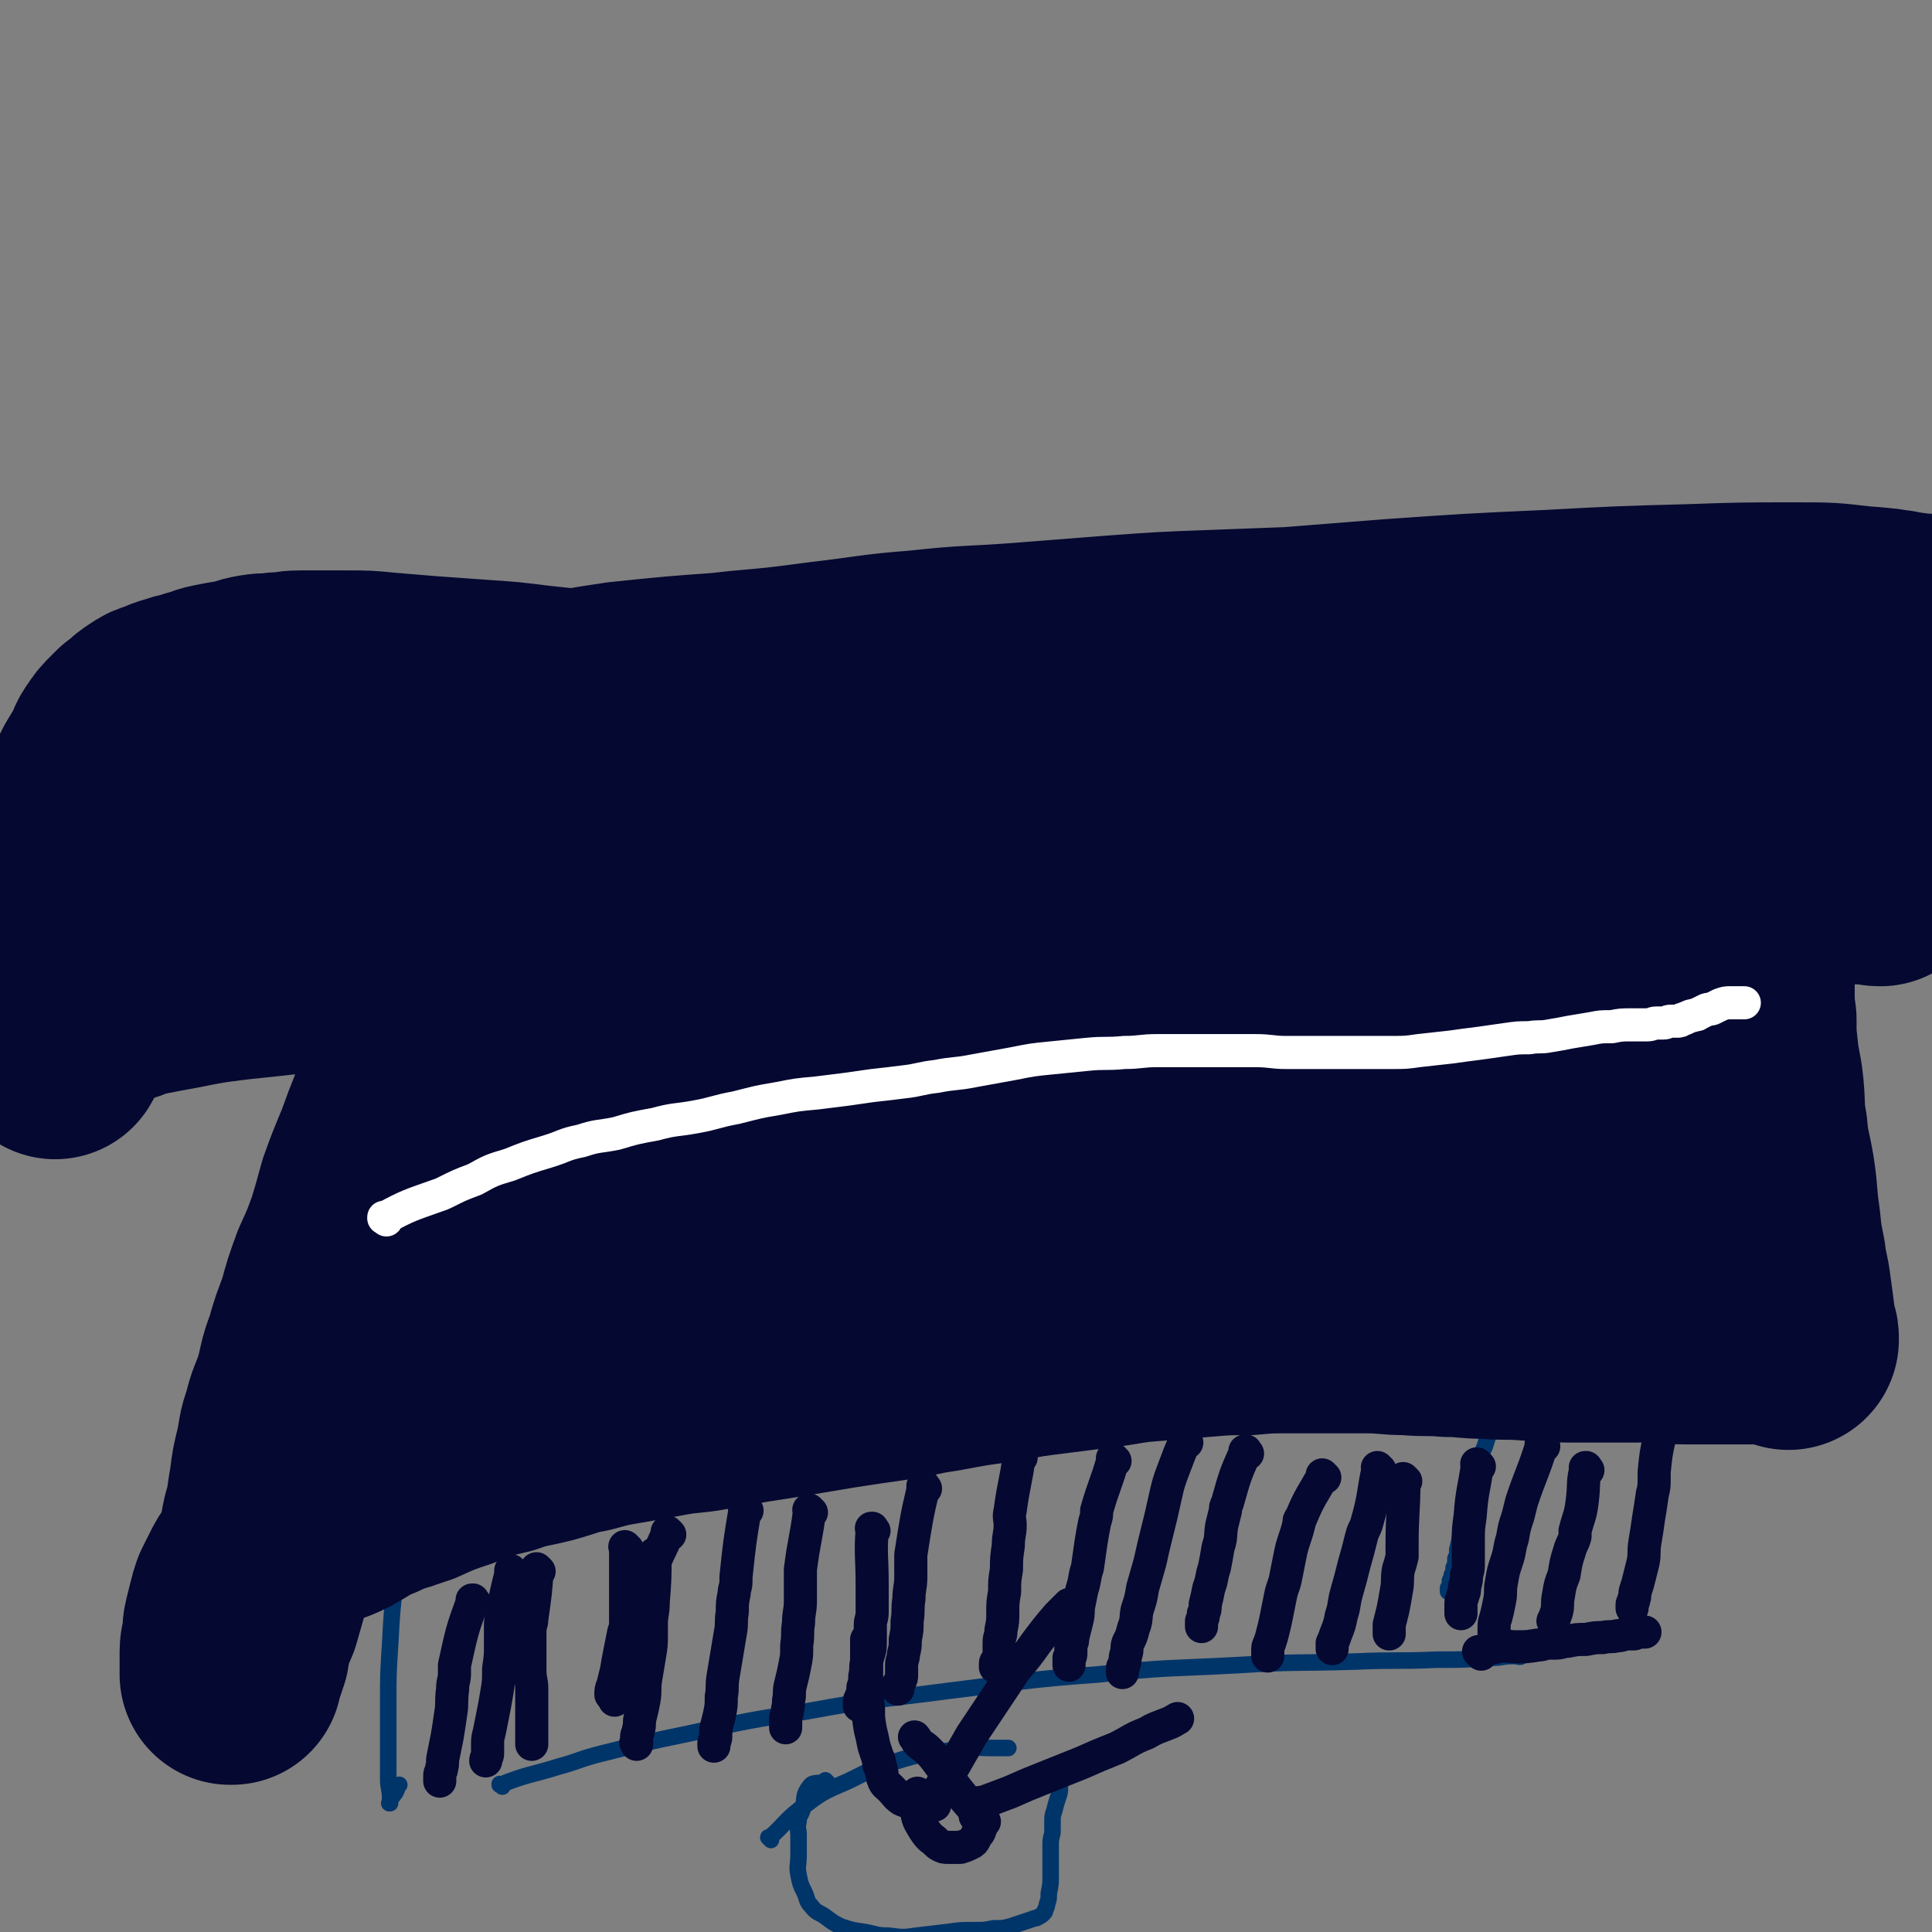 <svg viewBox='0 0 1050 1050' version='1.1' xmlns='http://www.w3.org/2000/svg' xmlns:xlink='http://www.w3.org/1999/xlink'><rect x="0" y="0" width="1050" height="1050" fill="#808080" stroke="none"/><g fill='none' stroke='#00356A' stroke-width='9' stroke-linecap='round' stroke-linejoin='round'><path d='M267,420c-1,-1 -1,-1 -1,-1 -1,-1 0,0 0,0 0,0 0,0 0,0 0,0 0,0 0,0 -1,-1 0,0 0,0 32,-11 32,-12 65,-22 32,-10 32,-10 64,-18 37,-9 37,-10 75,-17 49,-10 49,-10 99,-17 54,-7 54,-8 108,-12 45,-4 45,-3 90,-4 39,-1 39,0 79,0 37,0 37,0 73,1 28,0 28,0 57,1 16,0 16,0 33,1 9,1 9,1 17,2 6,1 6,1 11,2 2,0 2,1 3,1 0,0 0,0 0,0 0,0 0,-1 0,0 -1,0 0,1 0,2 '/><path d='M127,583c-1,-1 -1,-1 -1,-1 -1,-1 0,0 0,0 8,-3 8,-4 16,-6 22,-8 22,-8 45,-15 30,-8 30,-9 61,-16 35,-8 36,-7 71,-13 35,-6 35,-6 69,-11 45,-6 45,-5 90,-10 49,-6 49,-7 98,-11 61,-5 61,-4 121,-8 51,-3 51,-4 101,-6 43,-3 43,-2 87,-4 34,-2 34,-1 69,-4 25,-2 25,-2 49,-5 17,-2 17,-2 33,-5 11,-2 11,-2 21,-4 4,-1 4,-2 7,-2 1,0 0,1 0,1 0,0 0,0 0,0 0,0 0,0 0,0 '/><path d='M273,562c-1,-1 -1,-1 -1,-1 -1,-1 0,0 0,0 0,0 0,0 0,0 0,0 0,-1 0,0 -5,17 -6,18 -10,36 -4,18 -4,19 -8,37 -4,20 -4,20 -8,41 -4,23 -4,23 -8,47 -4,23 -5,23 -9,45 -4,23 -4,23 -8,46 -3,22 -4,22 -6,45 -2,18 -2,18 -3,36 -1,16 -1,16 -1,31 0,13 0,13 0,25 0,9 0,9 0,17 0,5 1,5 1,10 0,1 0,1 0,3 0,0 0,0 0,0 0,0 0,0 0,0 0,0 -1,0 0,0 0,-3 1,-3 3,-6 1,-2 1,-3 2,-4 '/><path d='M934,469c-1,-1 -1,-1 -1,-1 -1,-1 0,0 0,0 0,0 0,0 0,0 0,0 0,-1 0,0 -12,18 -15,17 -22,38 -18,46 -14,48 -30,95 -7,23 -8,23 -16,47 -8,20 -8,20 -16,40 -8,19 -8,19 -17,37 -7,17 -8,17 -15,35 -6,13 -6,13 -10,26 -5,11 -5,11 -8,22 -3,10 -3,10 -4,20 -2,7 -1,7 -3,14 0,3 0,3 -1,5 0,3 0,3 -1,5 0,2 0,2 -1,4 0,1 0,1 -1,3 0,1 0,1 0,2 0,1 0,1 -1,2 0,0 0,0 0,1 0,0 0,1 0,1 0,0 0,0 0,0 '/><path d='M273,971c-1,-1 -1,-1 -1,-1 -1,-1 0,0 0,0 0,0 0,0 0,0 0,0 0,0 0,0 -1,-1 0,0 0,0 0,0 0,0 0,0 0,0 -1,0 0,0 15,-6 16,-5 32,-10 11,-3 11,-4 23,-7 24,-6 24,-6 48,-11 32,-7 32,-7 64,-12 38,-7 38,-6 76,-11 41,-5 41,-6 82,-9 37,-4 37,-3 75,-5 32,-2 32,-1 65,-2 22,-1 22,0 44,-1 14,0 14,0 29,-1 7,0 6,-1 13,-1 2,0 3,1 4,0 1,0 1,-1 1,-2 0,0 0,0 0,0 0,0 0,0 0,-1 -1,0 0,1 0,1 '/><path d='M450,969c-1,-1 -1,-1 -1,-1 -1,-1 0,0 0,0 0,0 0,0 0,0 -5,2 -7,0 -9,3 -4,5 -2,6 -4,13 -1,3 -2,3 -2,6 -1,4 0,4 0,7 0,6 0,6 0,11 0,6 -1,6 0,11 1,5 1,5 3,9 2,4 1,5 4,8 3,4 4,3 8,6 4,3 4,3 8,5 6,2 6,2 13,3 6,1 6,2 13,2 8,1 8,1 15,0 9,-1 8,-1 17,-2 7,-1 7,-1 15,-1 5,0 5,0 10,-1 5,0 5,0 9,-1 3,-1 3,-1 6,-2 3,-1 3,-1 6,-2 2,-1 2,0 3,-1 2,-1 2,-1 3,-2 1,-1 1,-1 1,-2 1,-2 1,-2 1,-3 1,-3 1,-3 1,-6 1,-5 1,-5 1,-9 0,-5 0,-5 0,-9 0,-5 0,-5 0,-9 0,-4 1,-4 1,-7 0,-3 0,-3 0,-5 0,-3 0,-3 1,-6 1,-4 1,-4 2,-7 1,-3 1,-3 1,-5 0,-2 0,-2 0,-3 '/><path d='M419,1000c-1,-1 -1,-1 -1,-1 -1,-1 0,0 0,0 0,0 0,0 0,0 0,0 0,0 0,0 -1,-1 0,0 0,0 9,-8 8,-9 17,-16 12,-9 12,-9 26,-15 14,-7 14,-7 30,-12 14,-4 14,-3 28,-5 11,-2 11,-1 21,-1 4,0 6,0 8,0 '/></g>
<g fill='none' stroke='#050831' stroke-width='120' stroke-linecap='round' stroke-linejoin='round'><path d='M156,426c-1,-1 -1,-1 -1,-1 -1,-1 0,0 0,0 0,0 0,0 0,0 0,0 -1,0 0,0 12,-4 13,-5 27,-7 16,-3 16,-3 31,-4 22,-2 22,-1 43,-2 25,-1 25,-2 51,-3 27,-2 27,-1 55,-3 32,-2 32,-3 64,-6 34,-4 34,-4 69,-8 38,-4 38,-4 77,-7 36,-3 36,-3 72,-6 34,-2 34,-2 68,-5 30,-2 30,-2 61,-4 25,-2 25,-2 51,-4 20,-2 20,-2 40,-3 18,-1 18,-1 36,-1 14,0 14,0 28,0 9,0 9,0 18,0 4,0 4,0 8,0 1,0 1,1 2,1 0,0 0,0 0,0 -4,1 -4,1 -9,1 -16,1 -16,2 -32,2 -25,1 -25,0 -49,0 -33,0 -33,0 -65,0 -30,0 -30,-1 -60,-2 -29,-1 -29,0 -59,-1 -32,0 -32,-1 -64,-1 -38,0 -39,-1 -77,0 -39,1 -39,2 -78,4 -34,2 -34,2 -68,5 -28,2 -28,2 -57,5 -20,3 -20,3 -40,7 -20,4 -20,4 -39,9 -15,4 -15,4 -30,9 -13,4 -13,4 -24,9 -7,3 -7,3 -14,7 -3,2 -5,2 -6,4 -1,1 1,1 3,1 10,0 10,0 20,0 25,0 25,0 50,-1 32,-1 32,-2 64,-4 34,-3 34,-3 69,-6 39,-4 39,-4 78,-8 41,-4 41,-4 81,-8 39,-4 39,-4 79,-8 38,-4 38,-4 76,-8 37,-3 37,-3 73,-6 31,-2 31,-2 62,-4 26,-2 26,-2 52,-3 16,-1 16,-1 31,-2 12,-1 12,-1 24,-2 10,-1 10,-1 20,-2 6,-1 6,0 12,-1 3,-1 3,-1 6,-2 1,0 1,-1 1,-1 0,0 -1,0 -2,0 -7,-1 -7,-2 -15,-3 -17,-2 -17,-2 -35,-4 -22,-2 -22,-2 -45,-3 -28,-1 -28,-1 -56,-1 -30,0 -30,0 -61,0 -30,0 -30,0 -60,1 -26,1 -26,1 -53,2 -27,1 -27,1 -54,3 -25,2 -25,2 -51,4 -27,2 -27,1 -54,4 -26,2 -26,3 -52,6 -23,3 -22,3 -45,5 -18,2 -18,2 -37,4 -16,2 -16,3 -31,5 -15,2 -15,2 -30,4 -15,2 -15,3 -30,5 -16,3 -16,2 -32,5 -15,3 -15,3 -30,6 -13,3 -14,2 -27,5 -12,3 -12,3 -24,6 -8,2 -8,2 -15,5 -7,3 -7,3 -13,6 -7,4 -8,4 -14,8 -6,4 -6,4 -10,9 -5,5 -5,5 -9,11 -4,6 -4,6 -7,12 -4,7 -4,7 -7,14 -3,7 -3,7 -5,13 -2,6 -2,5 -4,11 -2,5 -1,5 -3,10 -1,5 -2,5 -3,9 -1,4 -1,4 -2,8 -1,3 0,3 -1,6 0,2 0,2 -1,4 0,1 -1,1 -1,2 0,0 0,1 0,1 0,0 0,0 0,0 0,0 0,0 0,0 -1,-1 0,0 0,0 0,0 0,0 0,0 1,-1 0,-1 1,-1 4,-1 4,-1 8,-2 10,-2 10,-2 21,-4 15,-3 15,-3 31,-5 19,-2 19,-2 37,-4 21,-2 21,-2 43,-4 23,-2 23,-3 47,-5 23,-3 23,-3 47,-5 22,-3 22,-2 45,-5 24,-3 24,-3 48,-6 25,-3 25,-4 50,-7 27,-4 27,-4 53,-7 28,-3 28,-2 56,-5 29,-3 29,-3 58,-6 30,-3 30,-3 61,-6 30,-3 30,-3 61,-7 28,-3 28,-4 55,-7 25,-3 25,-2 51,-5 22,-2 22,-3 45,-5 18,-2 18,-2 36,-4 15,-2 15,-2 30,-3 10,-1 10,-1 19,-2 5,0 5,0 10,0 2,0 2,0 3,0 0,0 0,0 0,0 0,0 -1,0 -1,0 -2,0 -1,1 -3,1 -7,1 -7,1 -13,1 -15,1 -15,1 -29,1 -20,0 -20,0 -41,0 -25,-1 -25,-1 -49,-2 -27,-1 -27,-1 -54,-1 -30,0 -30,0 -60,0 -32,0 -32,0 -65,1 -40,1 -40,0 -79,3 -42,3 -42,3 -84,8 -39,5 -39,5 -78,11 -37,6 -37,6 -74,13 -31,6 -31,6 -63,12 -25,5 -25,5 -50,10 -16,3 -16,4 -32,7 -6,2 -6,1 -12,3 -1,0 -2,1 -2,1 0,0 2,-1 3,-1 16,-3 16,-3 32,-6 28,-5 28,-5 55,-10 32,-5 32,-5 63,-10 32,-5 32,-5 64,-9 36,-4 36,-4 71,-7 37,-3 37,-4 74,-5 77,-3 77,-2 154,-3 35,0 35,-1 71,1 58,3 58,4 115,9 23,2 23,3 46,5 17,2 17,1 34,3 11,1 11,2 22,3 6,1 6,1 12,2 3,0 3,0 6,0 2,0 2,0 4,0 1,0 0,1 1,1 0,0 1,0 1,0 0,0 0,0 0,0 0,0 0,0 0,0 -1,-1 0,0 0,0 0,0 0,0 0,0 0,0 0,0 0,0 -1,-1 0,0 0,0 0,0 0,-1 0,-1 0,-1 0,-1 0,-1 1,-2 1,-2 2,-4 2,-3 2,-3 4,-7 3,-6 2,-6 4,-12 3,-7 3,-7 5,-14 2,-7 1,-7 3,-15 2,-6 2,-6 4,-13 2,-7 2,-7 2,-14 1,-5 0,-5 0,-11 0,-6 0,-6 0,-11 0,-4 1,-4 0,-8 0,-4 -1,-4 -2,-7 -1,-3 -1,-3 -2,-5 -1,-3 -1,-3 -3,-5 -2,-2 -2,-2 -4,-4 -2,-2 -2,-2 -5,-3 -3,-1 -3,-1 -6,-2 -2,-1 -2,-1 -3,-1 -2,0 -2,0 -4,0 -4,0 -4,0 -8,0 -8,0 -8,0 -16,0 -13,0 -13,0 -26,1 -18,1 -18,1 -36,2 -21,2 -21,2 -42,4 -23,2 -23,3 -46,5 -22,3 -22,3 -45,5 -23,3 -23,2 -47,5 -23,3 -23,2 -47,5 -24,3 -24,3 -48,6 -25,3 -25,3 -51,5 -25,3 -25,3 -50,5 -24,2 -24,2 -48,3 -24,1 -24,1 -47,2 -23,1 -23,1 -46,1 -21,0 -21,-1 -42,-2 -22,-1 -22,-1 -43,-3 -18,-2 -18,-2 -37,-4 -16,-2 -16,-2 -31,-3 -14,-1 -14,-1 -28,-2 -12,-1 -12,-1 -24,-2 -10,-1 -10,-1 -20,-1 -6,0 -6,0 -13,0 -6,0 -6,0 -13,0 -6,0 -6,1 -12,1 -5,1 -5,0 -11,1 -6,1 -6,2 -12,3 -6,1 -6,1 -11,2 -5,1 -5,2 -10,3 -5,2 -5,1 -10,3 -4,1 -4,1 -8,3 -4,1 -4,1 -7,3 -3,2 -3,2 -5,4 -2,2 -2,2 -4,3 -2,2 -2,2 -3,3 -3,3 -3,3 -5,6 -3,4 -2,4 -4,8 -3,5 -3,5 -6,10 -3,6 -3,6 -6,11 -2,5 -2,5 -4,10 -2,5 -2,5 -4,10 -2,5 -2,5 -3,10 -1,5 -1,5 -2,9 -1,4 -1,4 -2,8 -1,4 0,4 -1,7 0,3 -1,3 -1,5 0,3 0,3 0,5 0,3 0,3 0,6 0,4 0,4 0,7 0,4 0,4 0,7 0,4 0,4 0,7 0,4 0,4 0,7 0,4 0,4 0,7 0,3 0,3 0,5 0,3 -1,3 -1,6 0,3 0,3 0,5 0,3 0,3 0,5 0,2 0,2 0,4 0,2 0,2 0,3 0,1 0,1 0,1 0,1 -1,0 -1,1 0,0 0,1 0,1 0,0 0,0 0,0 0,0 0,0 0,-1 0,-1 0,-1 0,-1 0,-1 0,-1 0,-2 0,-2 0,-2 1,-4 0,-2 0,-2 1,-4 1,-2 1,-2 2,-4 1,-2 1,-2 2,-4 2,-3 2,-4 4,-6 4,-4 4,-5 9,-7 9,-5 9,-4 19,-7 14,-5 14,-5 29,-8 18,-4 19,-4 37,-7 22,-4 22,-5 43,-9 28,-5 28,-5 56,-10 30,-6 30,-6 61,-11 29,-5 29,-5 59,-9 31,-5 31,-5 62,-10 34,-5 34,-5 68,-9 35,-4 35,-4 70,-8 37,-4 37,-4 73,-7 34,-3 34,-2 67,-4 30,-2 30,-2 61,-3 27,-1 27,-1 53,-2 25,-1 25,0 49,-1 20,-1 20,-1 41,-2 20,-1 20,-1 40,-3 16,-1 16,-2 32,-3 11,-1 11,-1 22,-2 5,-1 5,-1 11,-2 3,-1 3,0 6,-1 2,0 2,0 3,-1 0,0 0,-1 0,-1 0,0 0,0 -1,0 -1,0 -1,0 -2,0 -12,-2 -12,-3 -24,-5 -25,-5 -25,-5 -50,-9 -33,-5 -33,-6 -66,-11 -34,-5 -34,-5 -68,-9 -34,-4 -35,-4 -70,-7 -34,-2 -34,-2 -69,-4 -42,-2 -42,-3 -83,-3 -43,0 -43,0 -86,1 -42,1 -42,1 -84,3 -38,2 -38,2 -75,6 -30,2 -30,3 -60,6 -24,3 -24,4 -47,7 -17,3 -17,2 -33,6 -9,2 -8,2 -17,5 -2,1 -2,1 -4,2 0,0 0,0 0,0 2,0 2,0 4,-1 7,-1 7,-1 15,-1 23,-4 23,-4 47,-7 32,-3 32,-3 63,-6 33,-3 33,-3 66,-6 38,-3 38,-3 77,-6 42,-4 42,-4 84,-7 47,-4 47,-4 94,-7 46,-4 46,-4 92,-7 38,-3 38,-2 76,-5 33,-2 33,-3 66,-5 25,-2 25,-2 51,-4 21,-1 21,-1 43,-3 17,-1 17,-1 34,-2 12,-1 12,-1 24,-2 6,0 6,0 12,0 4,0 4,0 9,1 0,0 0,0 1,0 0,0 0,0 0,0 -6,1 -6,2 -12,3 -19,2 -19,2 -38,3 -38,3 -38,2 -77,4 -43,2 -43,1 -86,4 -43,2 -43,2 -87,5 -43,2 -43,2 -86,6 -54,4 -54,4 -107,10 -54,7 -54,8 -107,16 -53,9 -53,9 -106,18 -41,7 -41,7 -83,15 -32,5 -32,6 -64,11 -22,4 -22,4 -43,7 -10,1 -10,0 -19,1 -2,0 -3,0 -3,0 1,-1 2,-1 5,-2 21,-6 21,-7 42,-12 40,-10 40,-10 81,-18 44,-9 44,-9 89,-17 46,-8 46,-8 93,-14 56,-8 56,-8 113,-14 60,-7 60,-7 121,-13 50,-4 50,-4 101,-8 43,-3 43,-3 87,-5 37,-2 37,-2 74,-3 29,-1 29,-1 58,-1 18,0 18,0 35,2 16,1 16,2 32,4 3,0 3,0 6,1 '/><path d='M246,539c-1,-1 -1,-1 -1,-1 -1,-1 0,0 0,0 0,0 0,0 0,0 0,0 0,0 0,0 -1,-1 0,0 0,0 0,0 0,0 0,0 0,0 0,0 0,0 -1,-1 0,0 0,0 -5,10 -5,10 -10,20 -5,11 -5,11 -9,23 -5,11 -5,11 -9,23 -4,10 -4,10 -8,21 -5,12 -5,12 -9,23 -3,11 -3,11 -6,21 -4,11 -4,11 -9,22 -4,11 -4,11 -7,22 -4,11 -4,10 -7,21 -4,10 -3,11 -6,21 -3,9 -4,9 -6,18 -3,8 -2,8 -4,17 -2,8 -2,8 -3,16 -1,6 -1,6 -2,13 -1,6 -2,6 -3,13 -2,8 -1,9 -3,17 -2,7 -2,7 -4,14 -2,7 -2,7 -4,14 -2,5 -3,5 -4,10 -2,5 -1,5 -2,10 -1,3 -1,3 -2,6 -1,3 -1,3 -2,5 0,1 0,1 0,1 0,1 0,1 0,1 0,0 0,0 0,0 0,0 0,0 0,0 -1,0 0,0 0,0 0,0 -1,0 -1,0 0,0 0,-1 0,-1 0,-1 0,-1 0,-1 0,-1 0,-1 0,-2 0,-2 0,-2 0,-3 0,-3 0,-3 0,-5 0,-4 1,-4 1,-7 1,-4 0,-4 1,-8 1,-4 1,-4 2,-8 1,-4 1,-4 2,-7 2,-4 2,-4 4,-8 2,-4 2,-4 5,-8 3,-4 3,-4 7,-8 4,-4 5,-4 9,-8 6,-5 6,-5 12,-9 7,-4 8,-3 16,-7 9,-5 9,-6 19,-10 7,-4 8,-3 16,-6 3,-1 3,-1 6,-2 11,-5 11,-5 23,-9 12,-5 12,-5 25,-8 11,-4 11,-3 23,-6 11,-3 11,-4 22,-6 11,-3 11,-3 23,-5 11,-2 11,-2 22,-4 11,-2 11,-1 22,-3 11,-2 11,-2 22,-4 13,-2 13,-2 25,-4 12,-2 12,-2 24,-4 13,-2 13,-2 27,-4 14,-2 14,-3 28,-5 16,-3 16,-3 31,-5 16,-3 16,-3 32,-5 16,-2 16,-2 31,-4 12,-2 12,-2 25,-3 12,-1 12,-1 24,-2 12,-1 12,-1 24,-1 11,-1 11,-1 22,-1 11,0 11,0 23,0 10,0 10,0 20,0 11,0 11,1 22,1 11,1 11,0 22,1 10,0 10,1 21,1 11,1 11,0 23,1 10,0 10,1 21,1 9,0 9,0 19,0 8,0 8,0 16,0 7,0 7,0 14,0 7,0 7,1 15,1 6,0 6,0 12,0 6,0 6,0 12,0 5,0 5,0 11,0 4,0 4,0 8,0 3,0 3,1 6,1 2,0 2,0 4,0 1,0 1,0 2,1 1,0 1,1 1,1 0,0 0,0 0,0 0,0 0,0 0,0 -1,-1 0,0 0,0 0,0 0,0 0,0 0,0 0,0 0,0 -1,-1 0,0 0,0 0,0 0,0 0,0 0,0 0,0 0,0 -1,-1 0,0 0,0 0,0 0,0 0,0 0,0 0,0 0,0 -1,-1 0,0 0,0 0,0 0,-1 0,-1 0,-2 -1,-2 -1,-3 -1,-4 -1,-4 -1,-7 -1,-8 -1,-8 -2,-15 -1,-9 -2,-9 -3,-18 -2,-10 -2,-10 -3,-20 -2,-13 -1,-13 -3,-26 -2,-12 -3,-12 -4,-24 -2,-11 -1,-11 -2,-22 -1,-10 -2,-10 -3,-20 -1,-9 -1,-9 -1,-18 -1,-7 -1,-7 -1,-15 0,-6 0,-6 0,-13 0,-5 0,-5 0,-10 0,-4 0,-4 1,-8 0,-2 1,-2 1,-4 0,-1 0,-1 0,-1 0,0 0,0 0,0 0,0 0,-1 0,0 -1,0 0,1 0,2 0,2 0,2 0,3 0,3 -1,3 -1,6 -1,6 0,6 -1,12 -1,7 -1,7 -2,14 -1,7 -1,7 -2,15 -1,9 -1,9 -1,18 -1,8 -1,8 -1,16 0,8 0,8 0,16 0,8 0,8 0,16 0,5 0,5 0,10 0,5 1,5 1,9 0,4 0,4 0,8 0,3 1,3 1,5 1,7 1,8 1,15 '/><path d='M433,519c-1,-1 -1,-1 -1,-1 -1,-1 0,0 0,0 0,0 0,0 0,0 -6,-4 -6,-5 -12,-8 -8,-4 -9,-5 -17,-5 -6,0 -7,1 -12,5 -14,10 -14,10 -25,22 -15,16 -15,16 -27,33 -15,18 -15,19 -28,38 -12,16 -13,16 -23,33 -8,13 -8,13 -15,27 -5,9 -5,9 -8,19 -3,6 -3,6 -4,13 -1,2 -1,3 -1,5 0,1 1,1 1,1 1,0 1,-1 2,-2 7,-10 7,-10 13,-20 10,-18 10,-18 20,-35 12,-23 12,-23 24,-46 12,-22 11,-23 23,-45 10,-18 11,-18 21,-35 7,-11 7,-11 15,-22 3,-4 3,-5 6,-8 1,-1 2,0 2,0 0,0 -1,0 -1,1 -3,6 -2,7 -5,13 -10,16 -10,16 -20,32 -13,19 -14,19 -27,37 -11,17 -12,17 -23,35 -10,15 -10,15 -18,30 -6,12 -7,11 -11,23 -3,8 -3,8 -3,16 0,3 0,4 2,6 3,3 4,4 9,5 16,4 17,4 34,5 29,2 29,1 59,0 43,-2 43,-2 85,-6 43,-4 43,-5 85,-10 34,-5 34,-5 68,-9 22,-3 22,-3 44,-6 9,-1 9,-2 18,-3 1,0 1,0 1,0 0,0 -1,0 -2,0 -10,0 -10,0 -19,1 -29,2 -29,1 -57,5 -45,6 -45,7 -90,16 -49,9 -49,10 -97,20 -44,10 -44,11 -87,20 -31,7 -31,9 -61,13 -14,2 -15,2 -29,1 -2,0 -3,-1 -4,-2 0,-1 1,-1 2,-1 15,-5 15,-6 30,-10 29,-9 29,-8 59,-15 35,-9 35,-9 70,-16 39,-8 39,-8 78,-15 39,-8 39,-8 77,-14 33,-6 33,-6 66,-11 27,-4 27,-4 54,-7 17,-2 17,-2 35,-4 8,-1 8,0 15,-2 1,0 0,-1 1,-2 0,0 0,0 0,0 -11,-1 -11,-1 -23,-2 -20,-2 -20,-3 -40,-5 -31,-3 -31,-3 -61,-5 -34,-2 -34,-1 -68,-2 -32,-1 -32,-1 -63,-2 -25,-1 -25,-1 -50,-3 -14,-1 -14,-1 -27,-4 -5,-1 -5,-1 -9,-3 -1,0 -2,-1 -1,-1 4,-2 4,-2 9,-3 22,-5 22,-5 44,-9 34,-6 34,-6 67,-10 36,-4 36,-4 72,-7 34,-3 34,-3 68,-5 26,-2 26,-1 51,-4 15,-1 15,-2 30,-4 5,0 6,0 9,0 1,0 -1,0 -2,0 -9,0 -9,0 -19,0 -28,0 -28,0 -56,1 -39,2 -39,2 -77,5 -40,4 -40,4 -79,10 -34,6 -34,6 -67,14 -23,6 -23,6 -45,13 -10,4 -10,4 -19,8 -2,1 -4,2 -4,3 0,1 2,0 3,0 12,0 12,1 24,0 29,-2 29,-1 57,-5 34,-5 34,-5 68,-12 33,-7 33,-8 65,-16 29,-8 29,-8 58,-16 20,-5 20,-5 40,-11 12,-4 12,-4 23,-9 7,-3 6,-3 12,-6 2,-1 2,-1 4,-3 1,-1 1,-1 1,-2 1,-1 0,-1 1,-2 1,-1 1,-1 2,-2 1,-1 1,-1 2,-2 1,-1 2,-1 3,-1 2,0 2,-1 3,0 5,2 6,2 9,6 9,10 9,10 16,22 9,18 8,19 15,38 8,20 7,20 13,40 6,18 5,18 10,36 4,13 4,13 8,26 2,6 2,6 4,13 1,3 1,3 2,5 0,0 0,0 0,0 0,-2 -1,-2 -1,-3 -1,-7 -1,-7 -2,-14 -1,-18 -2,-19 -2,-37 0,-21 0,-21 2,-42 1,-23 1,-23 3,-46 2,-20 2,-20 3,-40 1,-16 1,-16 2,-31 0,-10 0,-10 1,-20 0,-5 -1,-5 0,-10 0,-2 1,-2 2,-4 0,0 0,1 0,1 1,1 1,1 2,2 2,3 2,3 5,7 4,8 4,9 8,17 5,11 6,11 11,22 5,13 5,13 10,25 5,13 5,13 9,25 4,10 4,10 8,21 3,9 3,9 6,19 2,6 2,6 3,13 1,4 1,4 2,8 0,1 0,1 0,3 0,0 0,0 0,0 0,0 0,0 0,0 -1,-3 0,-3 -2,-6 -1,-5 -2,-5 -4,-10 -3,-5 -2,-5 -5,-10 -2,-5 -3,-5 -5,-9 -1,-2 -1,-3 -3,-5 0,-1 -1,0 -2,-1 0,0 0,0 0,0 0,1 0,1 0,2 0,1 0,1 0,3 0,2 1,2 1,5 0,2 0,2 1,4 0,2 0,2 1,4 0,1 0,1 1,2 0,0 0,0 1,0 0,0 0,-1 0,-2 0,-6 0,-6 1,-13 0,-12 0,-12 0,-25 0,-12 0,-12 0,-25 0,-9 0,-9 0,-18 0,-5 0,-5 0,-11 0,-1 0,-2 0,-3 0,0 0,1 0,2 1,2 1,2 2,4 2,5 1,5 3,10 0,1 0,1 0,2 '/><path d='M874,646c-1,-1 -1,-1 -1,-1 -1,-1 0,0 0,0 0,0 0,0 0,0 0,0 0,0 0,0 -1,-1 0,0 0,0 0,0 0,0 0,0 0,0 -1,-1 0,0 3,12 4,13 8,27 0,1 0,1 0,3 0,0 0,0 0,0 '/></g>
<g fill='none' stroke='#050831' stroke-width='18' stroke-linecap='round' stroke-linejoin='round'><path d='M293,854c-1,-1 -1,-1 -1,-1 -1,-1 0,0 0,0 0,0 0,0 0,0 0,0 0,0 0,0 -1,-1 0,0 0,0 -1,13 -1,13 -3,27 0,3 -1,3 -1,6 0,3 0,3 0,5 0,4 0,4 0,8 0,5 0,5 0,9 0,5 1,5 1,10 0,4 0,4 0,8 0,4 0,4 0,7 0,3 0,3 0,5 0,2 0,2 0,3 0,1 0,1 0,1 0,1 0,1 0,1 0,1 0,1 0,1 0,1 0,1 0,1 0,1 0,1 0,1 0,0 0,0 0,0 0,1 0,1 0,2 '/><path d='M357,846c-1,-1 -1,-1 -1,-1 -1,-1 0,0 0,0 0,0 0,0 0,0 0,0 0,0 0,0 -1,-1 0,0 0,0 0,0 0,0 0,0 0,13 0,13 -1,26 0,6 -1,6 -1,12 0,3 0,3 0,5 0,6 0,6 -1,12 -1,6 -1,6 -2,12 -1,6 0,6 -1,12 -1,5 -1,5 -2,9 -1,4 0,4 -1,7 0,2 -1,2 -1,4 0,1 0,1 0,2 0,1 0,1 0,1 0,0 0,0 0,0 0,0 0,-1 0,0 -1,0 0,0 0,1 0,0 0,0 0,0 '/><path d='M406,821c-1,-1 -1,-1 -1,-1 -1,-1 0,0 0,0 0,0 0,0 0,0 0,0 0,0 0,0 -1,-1 0,0 0,0 0,0 0,0 0,0 -3,18 -3,18 -5,37 0,1 0,1 0,2 0,4 -1,4 -1,7 -1,5 -1,5 -1,10 -1,6 0,6 -1,11 -1,6 -1,6 -2,12 -1,6 -1,6 -2,12 -1,6 0,6 -1,11 0,5 0,5 -1,10 -1,4 -1,4 -2,8 0,2 0,2 0,4 0,2 -1,2 -1,3 0,0 0,1 0,1 0,0 0,1 0,1 '/><path d='M441,822c-1,-1 -1,-1 -1,-1 -1,-1 0,0 0,0 0,0 0,0 0,0 0,0 0,0 0,0 -1,-1 0,0 0,0 -2,16 -3,16 -5,32 0,3 0,3 0,7 0,5 0,5 0,10 0,6 -1,6 -1,12 -1,6 0,6 -1,12 0,6 0,6 -1,11 -1,5 -1,5 -2,9 -1,4 -1,4 -1,8 -1,4 0,4 -1,7 0,3 -1,3 -1,5 0,2 0,2 0,3 0,1 0,1 0,2 '/><path d='M475,832c-1,-1 -1,-1 -1,-1 -1,-1 0,0 0,0 0,0 0,0 0,0 0,0 0,0 0,0 -1,-1 0,0 0,0 0,0 0,0 0,0 0,0 0,-1 0,0 -1,14 0,15 0,30 0,6 0,6 0,11 0,2 0,2 0,4 0,4 -1,4 -1,7 0,5 0,5 0,10 0,5 -1,5 -2,10 -1,4 0,4 -1,8 0,3 0,3 -1,6 0,3 0,3 -1,5 0,2 -1,1 -1,3 0,1 0,1 0,2 0,0 0,0 0,0 '/><path d='M503,809c-1,-1 -1,-1 -1,-1 -1,-1 0,0 0,0 0,0 0,0 0,0 0,0 0,-1 0,0 -4,17 -4,18 -7,37 0,2 0,2 0,4 0,4 0,4 0,8 0,6 -1,6 -1,12 -1,6 0,6 -1,12 0,5 0,5 -1,10 0,4 0,4 -1,8 0,3 -1,3 -1,6 0,3 0,3 0,5 0,2 0,2 -1,4 0,1 -1,1 -1,2 0,1 0,1 0,2 '/><path d='M555,792c-1,-1 -1,-1 -1,-1 -1,-1 0,0 0,0 0,0 0,0 0,0 0,0 0,0 0,0 -1,-1 0,0 0,0 -2,15 -3,15 -5,30 -1,4 0,4 0,8 0,5 -1,5 -1,11 -1,7 -1,7 -1,13 -1,6 -1,6 -1,12 -1,6 -1,6 -1,11 0,5 0,5 -1,10 0,4 -1,3 -1,7 0,3 0,3 0,5 0,2 0,2 -1,4 0,1 -1,1 -1,2 0,1 0,1 0,2 '/><path d='M606,794c-1,-1 -1,-1 -1,-1 -1,-1 0,0 0,0 0,0 0,0 0,0 0,0 0,0 0,0 -1,-1 0,0 0,0 -4,14 -5,14 -9,28 0,3 0,3 -1,6 -1,5 -1,5 -2,11 -1,7 -1,7 -2,14 -2,6 -1,6 -3,12 -1,5 -1,5 -2,10 0,4 0,4 -1,8 -1,4 -1,4 -2,8 0,2 0,2 -1,4 0,2 0,2 0,4 0,2 0,2 -1,3 0,2 0,2 0,3 0,0 0,0 0,1 '/><path d='M645,784c-1,-1 -1,-1 -1,-1 -1,-1 0,0 0,0 0,0 0,0 0,0 0,0 0,0 0,0 -1,-1 0,0 0,0 -3,7 -3,7 -6,15 -3,8 -3,8 -5,17 -2,9 -2,9 -4,17 -2,8 -2,8 -4,17 -2,7 -2,7 -4,14 -1,6 -1,6 -3,12 -1,5 0,5 -2,10 -1,4 -1,4 -3,8 -1,3 0,3 -1,6 -1,3 0,3 -1,5 0,2 -1,1 -1,3 0,1 0,1 0,2 '/><path d='M678,790c-1,-1 -1,-1 -1,-1 -1,-1 0,0 0,0 0,0 0,0 0,0 0,0 0,-1 0,0 -6,13 -6,14 -10,28 -1,2 -1,2 -1,4 -1,4 -1,4 -2,8 -1,6 0,6 -2,12 -1,6 -1,6 -2,11 -2,6 -1,6 -3,11 -1,5 -1,5 -2,9 0,3 0,3 -1,5 0,2 0,2 -1,4 0,1 0,1 0,3 0,0 0,0 0,0 '/><path d='M720,803c-1,-1 -1,-1 -1,-1 -1,-1 0,0 0,0 0,0 0,0 0,0 0,0 0,0 0,0 -1,-1 0,0 0,0 -6,11 -7,11 -12,23 -1,1 -1,1 -1,3 -1,4 -1,4 -2,7 -2,6 -2,6 -3,11 -1,5 -1,5 -2,10 -1,6 -2,6 -3,11 -1,5 -1,5 -2,10 -1,5 -1,5 -2,9 -1,4 -1,4 -2,7 -1,2 -1,2 -1,4 0,2 0,2 0,3 '/><path d='M750,799c-1,-1 -1,-1 -1,-1 -1,-1 0,0 0,0 0,0 0,0 0,0 0,0 0,0 0,0 -1,-1 0,0 0,0 -3,14 -2,15 -6,29 -1,4 -2,4 -3,8 -2,8 -2,8 -4,15 -2,8 -2,8 -4,15 -2,7 -1,7 -3,13 -1,5 -1,5 -3,10 -1,3 -1,3 -2,5 0,1 0,2 0,3 '/><path d='M764,805c-1,-1 -1,-1 -1,-1 -1,-1 0,0 0,0 0,0 0,0 0,0 0,0 0,0 0,0 -1,-1 0,0 0,0 0,18 -1,18 -1,36 0,3 0,3 0,6 -1,4 -1,4 -2,7 -1,6 0,6 -1,11 -1,6 -1,6 -2,11 -1,4 -1,4 -2,8 0,2 0,3 0,5 '/><path d='M279,855c-1,-1 -1,-1 -1,-1 -1,-1 0,0 0,0 0,0 0,0 0,0 0,0 0,0 0,0 -1,-1 0,0 0,0 0,0 0,0 0,0 -3,12 -3,12 -5,23 -1,4 -1,4 -1,7 0,5 0,5 0,10 0,6 0,6 -1,13 0,7 0,7 -1,13 -1,6 -1,6 -2,11 -1,5 -1,5 -2,10 -1,4 -1,4 -1,7 0,3 0,3 0,5 0,2 -1,2 -1,4 '/><path d='M364,834c-1,-1 -1,-1 -1,-1 -1,-1 0,0 0,0 0,0 0,0 0,0 0,0 0,0 0,0 -1,-1 0,0 0,0 0,0 0,0 0,0 -6,14 -7,14 -13,28 -2,5 -1,5 -3,11 -2,7 -2,7 -4,15 -2,7 -2,7 -3,13 -1,5 -1,5 -2,10 -1,4 -1,4 -2,7 -1,2 0,2 -1,4 0,2 -1,2 -1,3 '/><path d='M258,871c-1,-1 -1,-1 -1,-1 -1,-1 0,0 0,0 0,0 0,0 0,0 0,0 0,-1 0,0 -6,16 -6,17 -10,35 0,2 0,2 0,4 0,5 -1,4 -1,9 -1,7 0,7 -1,13 -1,7 -1,7 -2,13 -1,5 -1,5 -2,10 -1,4 0,4 -1,7 0,2 -1,2 -1,4 0,1 0,2 0,3 '/><path d='M341,842c-1,-1 -1,-1 -1,-1 -1,-1 0,0 0,0 0,0 0,0 0,0 0,0 0,0 0,0 -1,-1 0,0 0,0 0,0 0,0 0,0 0,20 0,20 0,40 0,3 0,3 -1,6 -1,5 -1,5 -2,10 -1,5 -1,5 -2,11 -1,4 -1,4 -2,8 -1,2 -1,3 -1,5 '/><path d='M805,899c-1,-1 -1,-1 -1,-1 -1,-1 0,0 0,0 0,0 0,0 0,0 5,-2 5,-2 10,-3 5,-1 5,0 10,0 6,0 6,0 12,-1 3,0 3,-1 5,-1 2,0 2,0 4,0 4,0 4,-1 7,-1 5,-1 5,-1 10,-1 5,-1 5,-1 9,-1 4,-1 4,0 8,-1 3,0 3,-1 5,-1 2,0 2,0 4,0 1,0 1,-1 2,-1 1,0 1,0 2,0 1,0 1,0 2,0 '/><path d='M907,770c-1,-1 -1,-1 -1,-1 -1,-1 0,0 0,0 0,0 0,0 0,0 0,0 0,-1 0,0 -3,5 -3,5 -4,12 -2,9 -2,9 -3,19 0,2 0,2 0,3 0,5 0,5 -1,9 -1,7 -1,7 -2,13 -1,7 -1,7 -2,13 -1,6 0,6 -1,11 -1,4 -1,4 -2,8 -1,4 -1,4 -2,7 -1,3 0,3 -1,5 0,2 -1,2 -1,3 0,1 0,1 0,2 '/><path d='M804,797c-1,-1 -1,-1 -1,-1 -1,-1 0,0 0,0 0,0 0,0 0,0 0,0 0,0 0,0 -1,-1 0,0 0,0 -2,14 -3,14 -4,28 -1,7 -1,7 -1,14 0,2 0,2 0,4 0,4 0,4 0,7 0,4 0,4 -1,7 0,3 0,3 -1,6 0,3 0,3 -1,5 0,2 -1,2 -1,4 0,2 0,2 0,4 0,1 0,1 0,2 '/><path d='M839,786c-1,-1 -1,-1 -1,-1 -1,-1 0,0 0,0 0,0 0,0 0,0 0,0 0,0 0,0 -1,-1 0,0 0,0 -5,16 -6,16 -11,31 -1,4 -1,4 -2,8 -2,6 -2,6 -3,12 -2,6 -1,6 -3,12 -2,6 -2,6 -3,12 -1,5 0,5 -1,10 -1,5 -1,5 -2,9 -1,3 -1,3 -1,6 0,2 0,2 0,3 '/><path d='M863,799c-1,-1 -1,-1 -1,-1 -1,-1 0,0 0,0 0,0 0,0 0,0 0,0 0,-1 0,0 -2,7 -1,9 -2,17 -1,9 -2,9 -4,17 0,2 0,2 0,3 -1,4 -2,4 -3,8 -2,6 -2,7 -3,13 -2,5 -2,5 -3,11 -1,5 0,5 -1,9 -1,3 -1,3 -2,5 '/><path d='M500,976c-1,-1 -1,-1 -1,-1 -1,-1 0,0 0,0 0,0 0,0 0,0 -1,4 -2,4 -1,9 1,5 1,5 4,10 2,3 2,3 4,5 3,2 3,3 5,4 2,1 2,1 4,1 1,0 1,0 1,0 1,0 1,0 2,0 2,0 2,0 4,0 3,-1 3,-1 5,-2 2,-1 2,-1 3,-3 1,-2 1,-2 2,-3 1,-2 1,-2 1,-4 0,-1 -1,-1 -1,-2 -1,-1 -1,-1 -1,-2 0,-1 -1,-1 -1,-1 '/><path d='M535,990c-1,-1 -1,-1 -1,-1 -1,-1 0,0 0,0 0,0 0,0 0,0 0,0 0,0 0,0 -9,-11 -10,-11 -18,-22 -1,-1 0,-2 -1,-3 -2,-3 -3,-3 -5,-6 -3,-4 -3,-4 -6,-7 -2,-2 -3,-2 -5,-4 -1,-1 -1,-2 -2,-3 '/><path d='M534,981c-1,-1 -1,-1 -1,-1 -1,-1 0,0 0,0 0,0 0,0 0,0 8,-3 8,-3 16,-6 9,-4 9,-4 19,-8 10,-4 10,-4 20,-8 9,-4 9,-4 19,-8 8,-4 8,-5 16,-8 5,-3 6,-3 11,-5 3,-1 4,-2 6,-3 '/><path d='M500,981c-1,-1 -1,-1 -1,-1 -1,-1 0,0 0,0 0,0 0,0 0,0 -4,-1 -5,0 -9,-2 -3,-2 -3,-3 -6,-6 -2,-2 -3,-2 -4,-5 -1,-2 0,-2 -1,-4 0,-2 0,-2 -1,-3 0,0 0,0 0,0 0,0 0,0 0,-1 -1,0 0,0 0,0 0,0 0,-1 0,-1 0,-2 -1,-2 -1,-3 -1,-3 -1,-3 -2,-6 -1,-5 -1,-5 -2,-9 -1,-6 -1,-6 -1,-12 -1,-8 -1,-8 -1,-15 0,-5 0,-5 0,-11 0,-4 0,-4 0,-7 0,-2 0,-4 0,-4 '/><path d='M508,981c-1,-1 -1,-1 -1,-1 -1,-1 0,0 0,0 1,-2 1,-3 2,-5 5,-9 6,-9 11,-18 4,-7 4,-7 8,-14 6,-9 6,-9 12,-18 6,-9 6,-9 12,-18 6,-7 6,-7 11,-14 6,-8 6,-8 12,-15 3,-3 5,-5 6,-6 '/></g>
<g fill='none' stroke='#FFFFFF' stroke-width='18' stroke-linecap='round' stroke-linejoin='round'><path d='M210,663c-1,-1 -1,-1 -1,-1 -1,-1 0,0 0,0 0,0 0,0 0,0 0,0 -1,0 0,0 13,-7 14,-7 28,-12 3,-1 3,-1 5,-2 8,-4 8,-4 16,-7 9,-5 9,-5 19,-8 10,-4 10,-4 20,-7 10,-3 9,-4 19,-6 9,-3 9,-2 19,-4 10,-3 10,-3 21,-5 11,-3 11,-2 22,-4 11,-2 11,-3 22,-5 12,-3 11,-3 23,-5 10,-2 10,-2 21,-3 8,-1 8,-1 16,-2 7,-1 7,-1 14,-2 9,-1 9,-1 17,-2 9,-1 9,-2 18,-3 10,-2 10,-1 20,-3 11,-2 11,-2 22,-4 10,-2 10,-2 20,-3 10,-1 10,-1 20,-2 10,-1 10,0 20,-1 9,0 9,-1 18,-1 9,0 9,0 19,0 9,0 9,0 18,0 8,0 8,0 16,0 9,0 9,1 17,1 7,0 7,0 14,0 7,0 7,0 14,0 7,0 7,0 15,0 7,0 7,0 14,0 8,0 8,0 15,-1 9,-1 9,-1 18,-2 7,-1 7,-1 15,-2 7,-1 7,-1 14,-2 7,-1 7,-1 13,-1 6,-1 6,0 11,-1 6,-1 6,-1 11,-2 6,-1 6,-1 12,-2 5,-1 5,-1 11,-1 5,-1 5,-1 11,-1 4,0 4,0 8,0 3,0 3,-1 5,-1 2,0 2,0 4,0 2,0 2,-1 4,-1 2,0 2,0 3,0 2,0 2,0 3,-1 2,0 2,-1 3,-1 2,-1 2,-1 3,-1 2,-1 2,0 3,-1 2,-1 2,-1 4,-2 2,-1 2,0 4,-1 2,-1 2,-1 4,-2 3,-1 3,-1 5,-1 2,0 2,0 4,0 1,0 1,0 2,0 1,0 1,0 2,0 '/></g>
</svg>